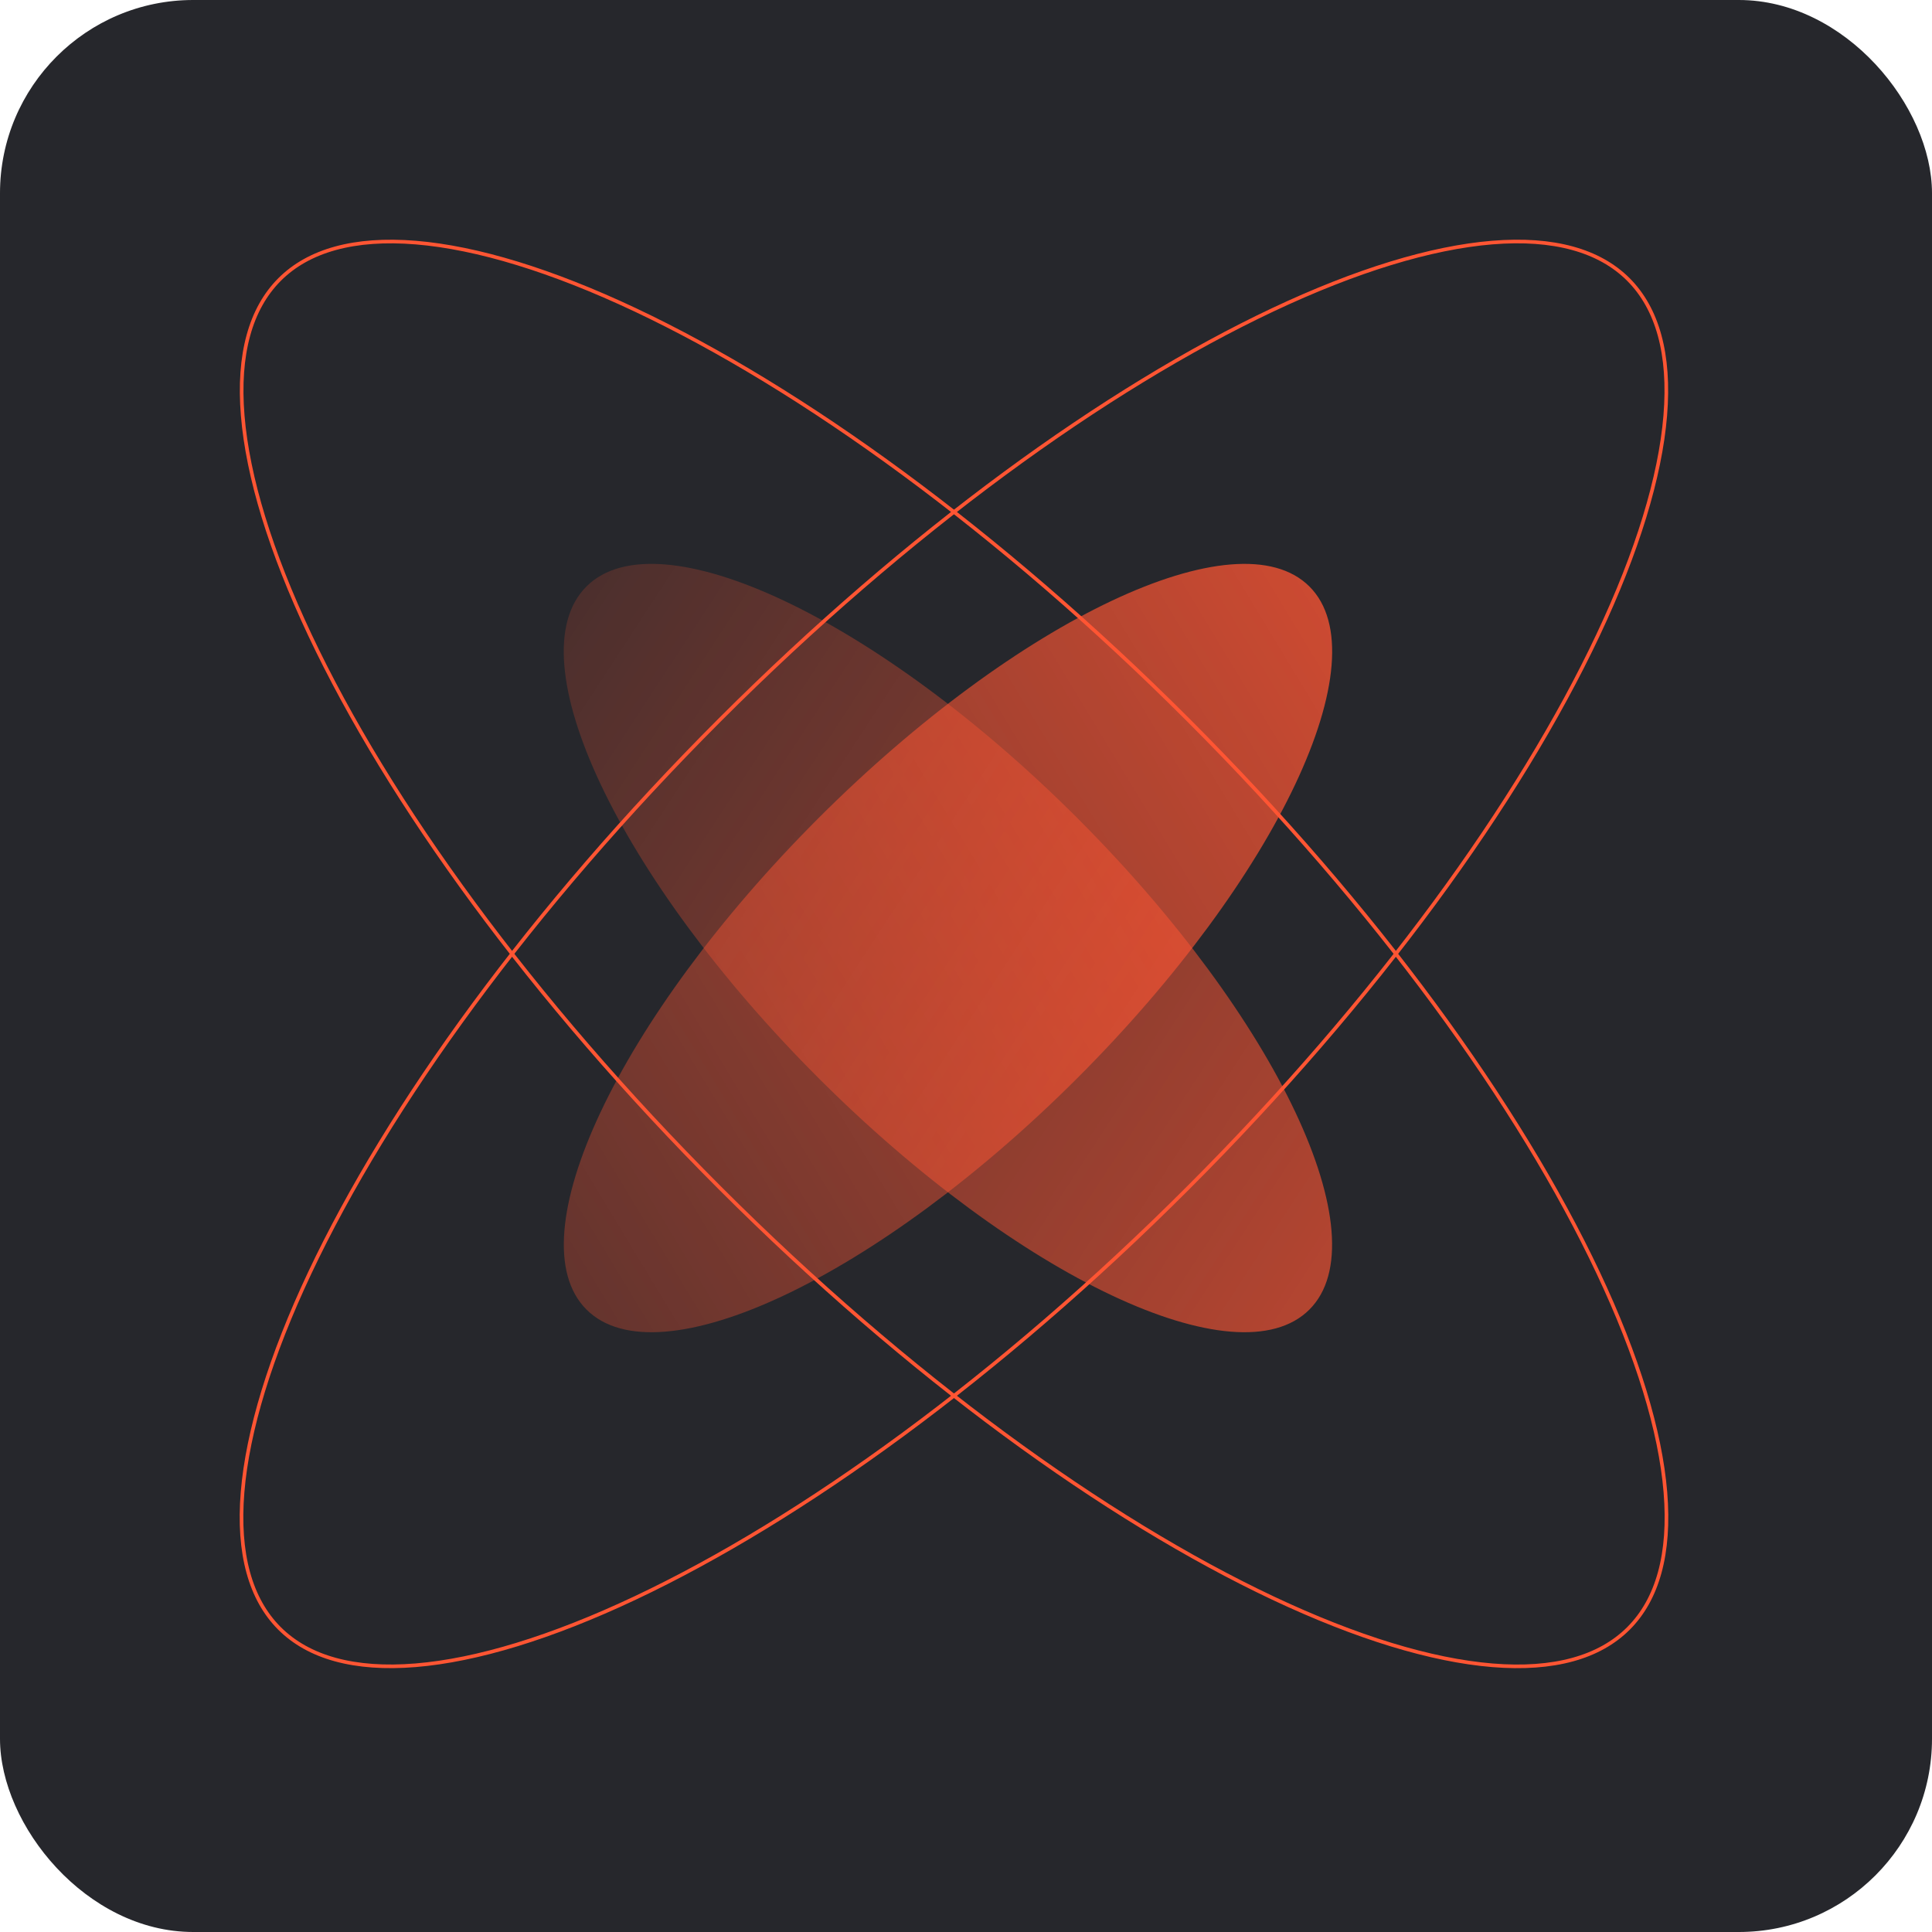 <svg width="80" height="80" viewBox="0 0 80 80" fill="none" xmlns="http://www.w3.org/2000/svg">
<rect width="80" height="80" rx="8" fill="#26272C"/>
<path d="M44.625 44.627C52.892 36.36 57.19 27.254 54.223 24.288C51.257 21.321 42.151 25.619 33.883 33.886C25.616 42.154 21.319 51.26 24.285 54.226C27.251 57.192 36.357 52.895 44.625 44.627Z" fill="url(#paint0_linear_885_1768)"/>
<path d="M33.88 44.627C42.148 52.895 51.254 57.192 54.22 54.226C57.187 51.26 52.889 42.153 44.622 33.886C36.354 25.619 27.248 21.321 24.282 24.287C21.316 27.253 25.613 36.36 33.88 44.627Z" fill="url(#paint1_linear_885_1768)"/>
<path d="M67.427 11.572C68.629 12.773 69.164 14.663 68.955 17.209C68.746 19.751 67.8 22.845 66.17 26.298C62.914 33.197 57.002 41.383 49.192 49.192C41.382 57.002 33.197 62.914 26.298 66.17C22.845 67.799 19.751 68.746 17.209 68.955C14.663 69.164 12.773 68.628 11.572 67.427C10.371 66.226 9.835 64.336 10.044 61.79C10.253 59.248 11.2 56.154 12.829 52.701C16.085 45.802 21.997 37.617 29.807 29.807C37.617 21.997 45.802 16.085 52.701 12.829C56.154 11.2 59.248 10.253 61.79 10.044C64.336 9.835 66.226 10.371 67.427 11.572Z" stroke="#FF5533" stroke-width="0.15"/>
<path d="M67.433 67.428C66.232 68.629 64.342 69.165 61.796 68.956C59.254 68.747 56.16 67.8 52.707 66.171C45.808 62.915 37.623 57.003 29.813 49.193C22.003 41.383 16.091 33.198 12.835 26.299C11.206 22.846 10.259 19.752 10.05 17.21C9.841 14.664 10.377 12.774 11.578 11.573C12.779 10.372 14.669 9.836 17.215 10.045C19.757 10.254 22.851 11.201 26.304 12.83C33.203 16.086 41.388 21.998 49.198 29.808C57.008 37.618 62.92 45.803 66.176 52.702C67.805 56.155 68.752 59.249 68.961 61.791C69.17 64.337 68.634 66.227 67.433 67.428Z" stroke="#FF5533" stroke-width="0.15"/>
<defs>
<linearGradient id="paint0_linear_885_1768" x1="76.407" y1="21.088" x2="2.027" y2="66.087" gradientUnits="userSpaceOnUse">
<stop stop-color="#FF5533"/>
<stop offset="1" stop-color="#FF5533" stop-opacity="0"/>
</linearGradient>
<linearGradient id="paint1_linear_885_1768" x1="86.99" y1="59.334" x2="14.2" y2="11.824" gradientUnits="userSpaceOnUse">
<stop stop-color="#FF5533"/>
<stop offset="1" stop-color="#FF5533" stop-opacity="0"/>
</linearGradient>
</defs>
</svg>

